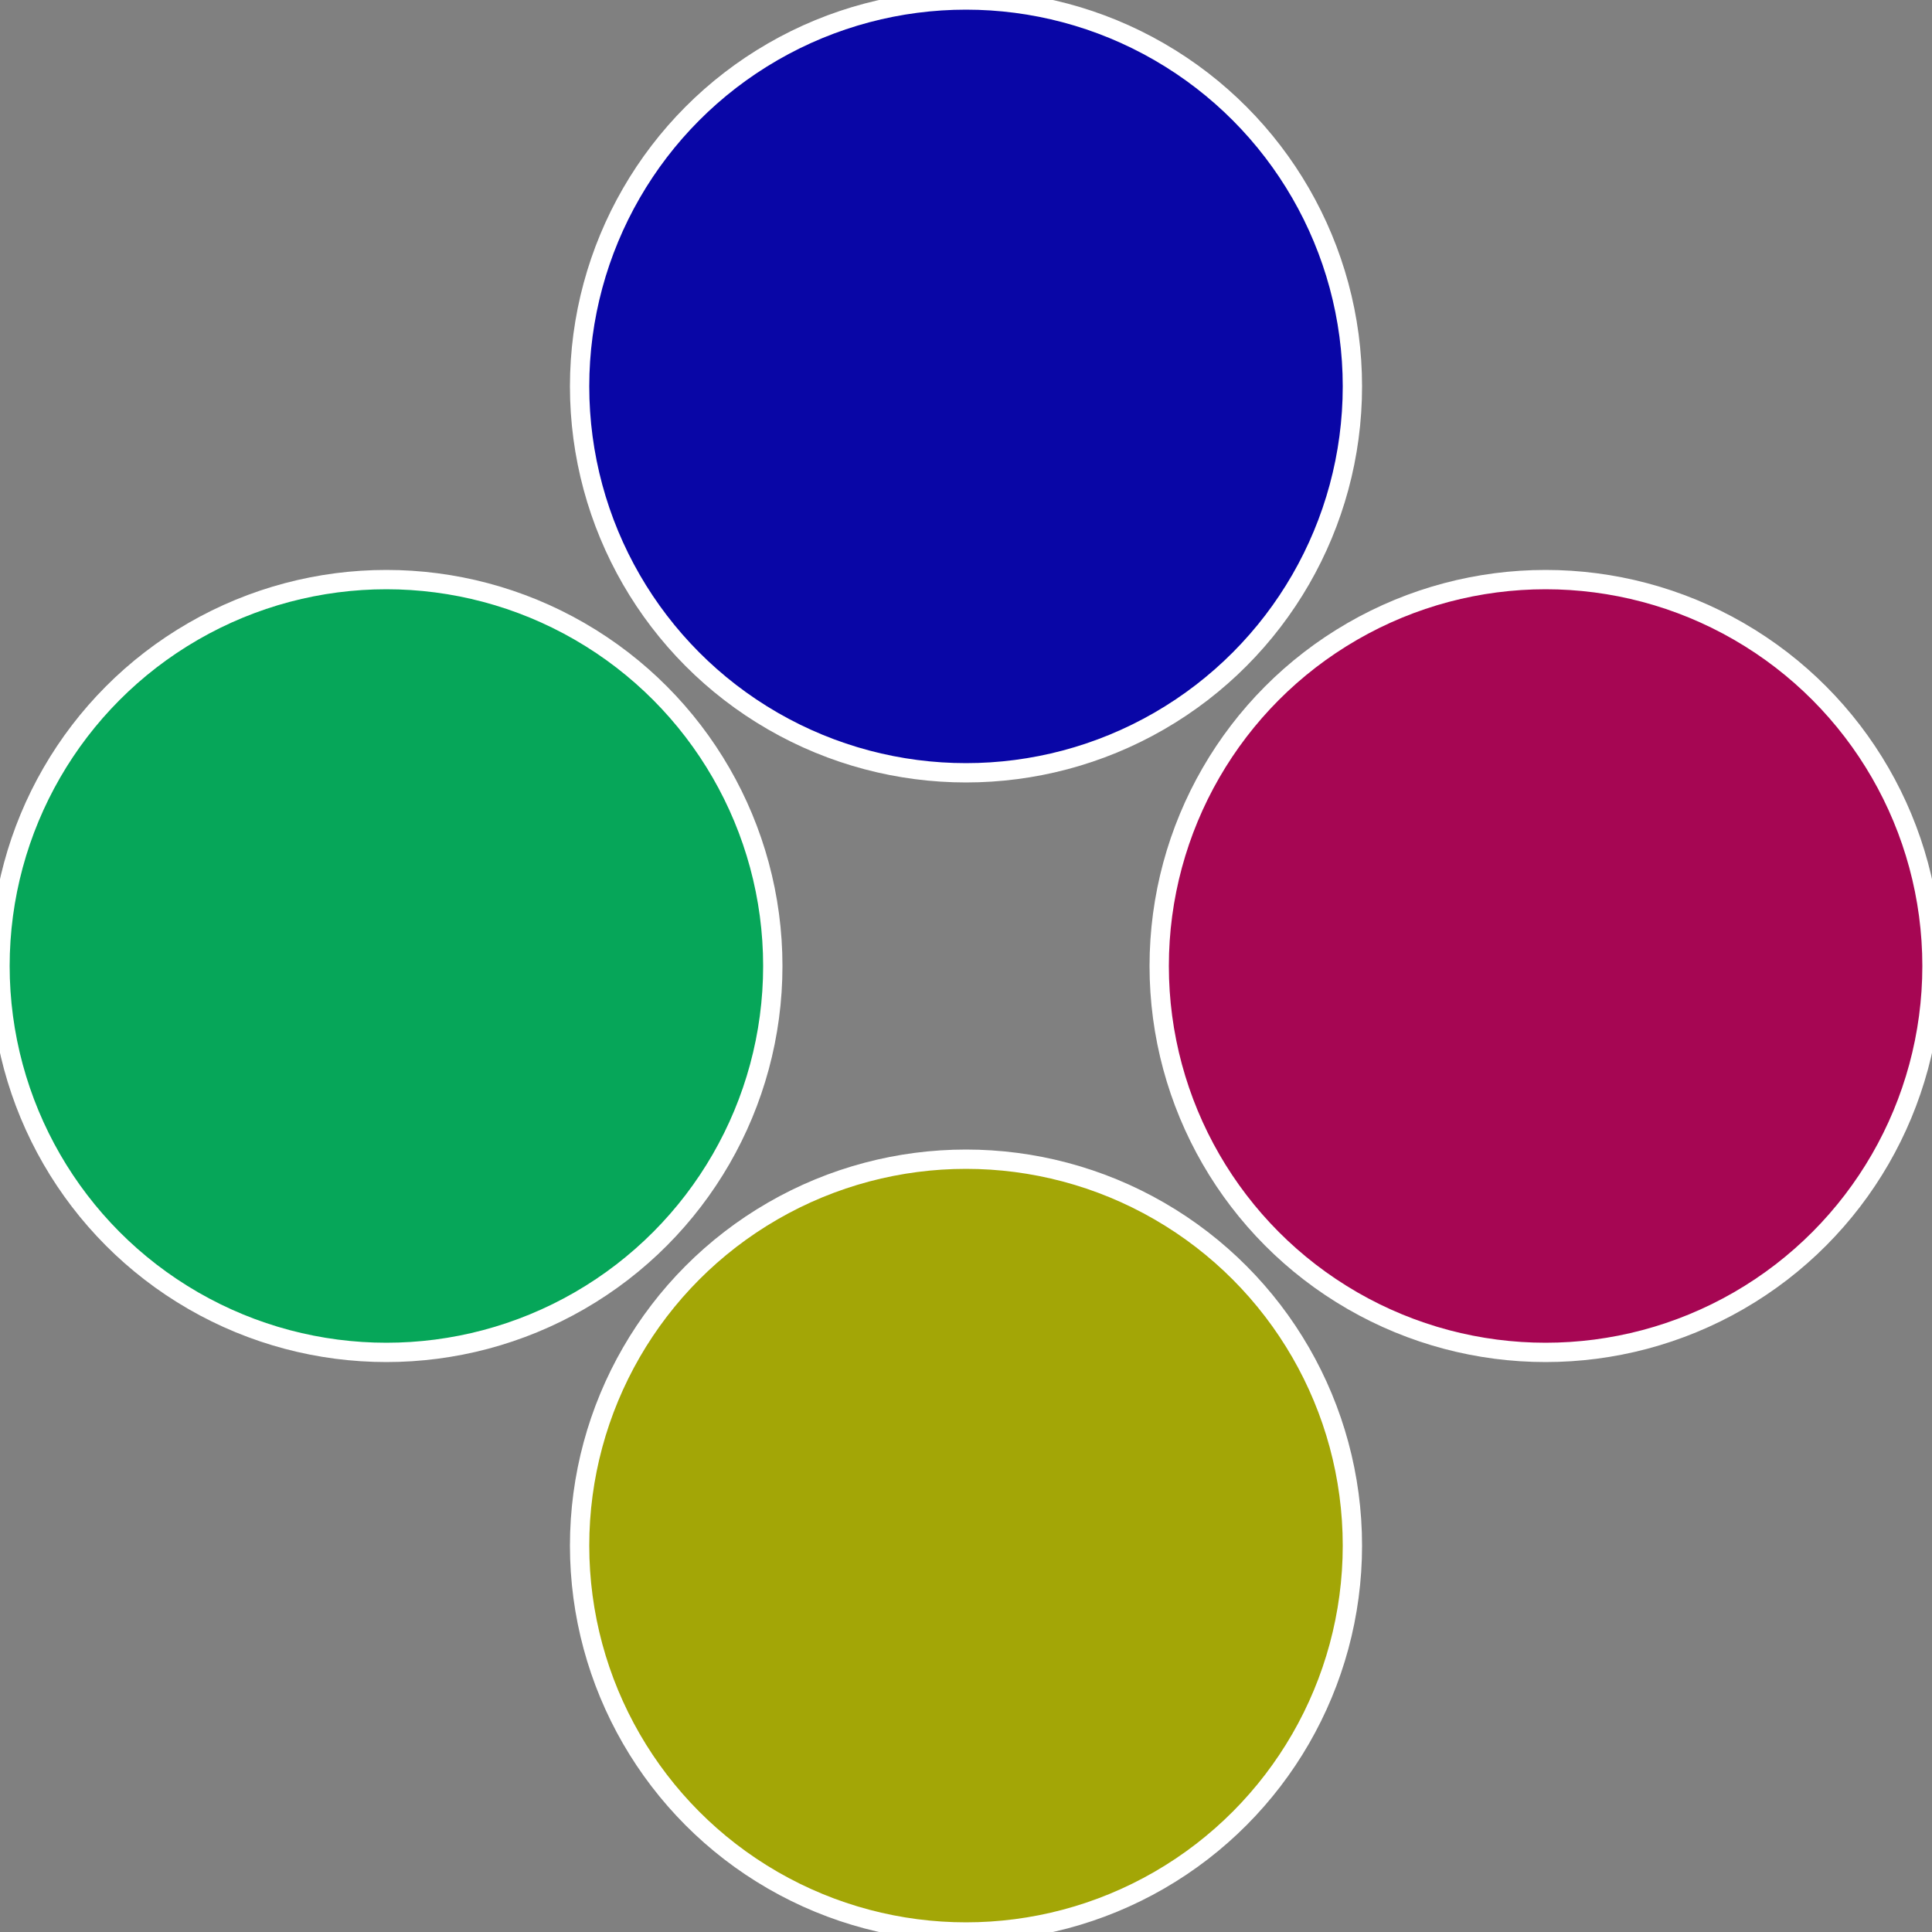 <?xml version="1.0" standalone="no"?>
<svg width="500" height="500" viewBox="-1 -1 2 2" xmlns="http://www.w3.org/2000/svg">
 
                <rect x="-1" y="-1" width="2" height="2" fill="#808080" stroke="none"/>
 
                <circle cx="0.6" cy="0" r="0.4" fill="#a60653" stroke="#fff" stroke-width="1%" />
             
                <circle cx="3.6739403974421E-17" cy="0.6" r="0.4" fill="#a3a606" stroke="#fff" stroke-width="1%" />
             
                <circle cx="-0.6" cy="7.3478807948841E-17" r="0.4" fill="#06a659" stroke="#fff" stroke-width="1%" />
             
                <circle cx="-1.1021821192326E-16" cy="-0.6" r="0.4" fill="#0906a6" stroke="#fff" stroke-width="1%" />
            </svg>
